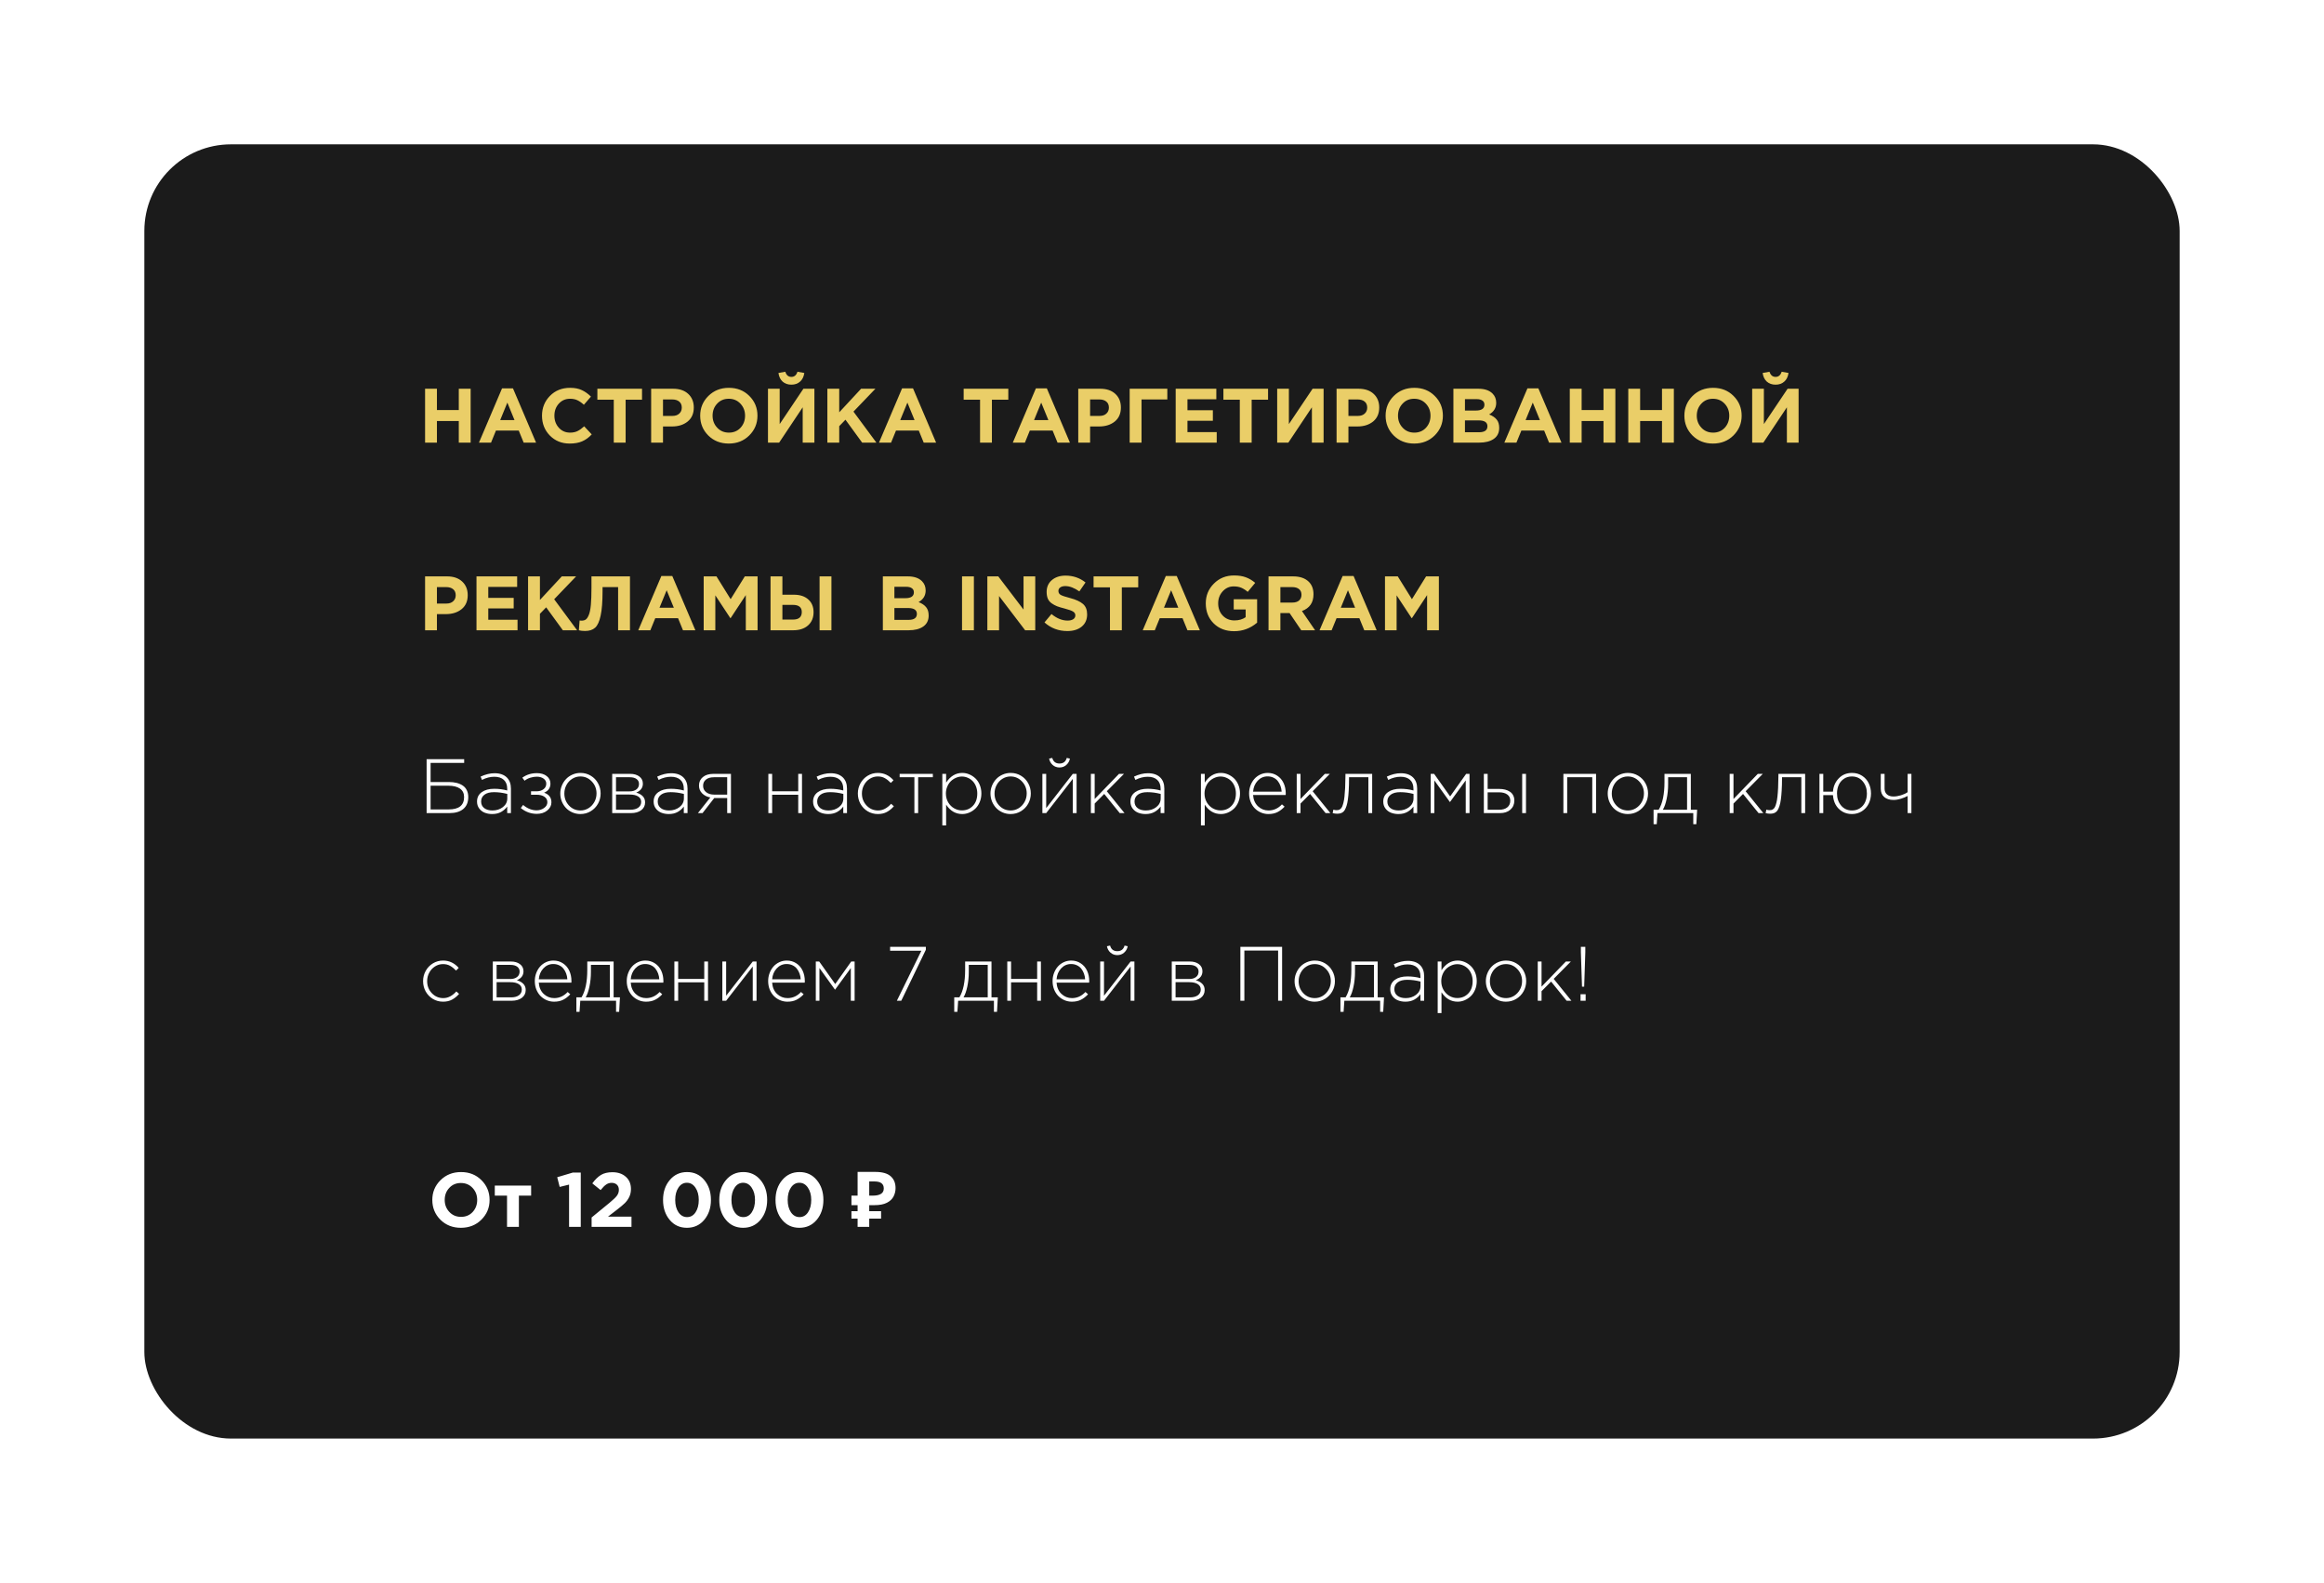 <?xml version="1.0" encoding="UTF-8"?> <svg xmlns="http://www.w3.org/2000/svg" width="483" height="329" viewBox="0 0 483 329" fill="none"> <g filter="url(#filter0_d)"> <rect x="30" y="26" width="423" height="269" rx="18" fill="#1B1B1B"></rect> </g> <path d="M88.344 92V80.8H90.808V85.232H95.352V80.8H97.816V92H95.352V87.504H90.808V92H88.344ZM99.54 92L104.34 80.72H106.612L111.412 92H108.836L107.812 89.488H103.076L102.052 92H99.54ZM103.956 87.312H106.932L105.444 83.68L103.956 87.312ZM118.389 92.192C116.746 92.192 115.376 91.637 114.277 90.528C113.189 89.408 112.645 88.032 112.645 86.4C112.645 84.779 113.194 83.408 114.293 82.288C115.392 81.168 116.789 80.608 118.485 80.608C119.456 80.608 120.272 80.768 120.933 81.088C121.594 81.397 122.224 81.845 122.821 82.432L121.349 84.128C120.869 83.691 120.416 83.376 119.989 83.184C119.573 82.981 119.066 82.88 118.469 82.88C117.53 82.88 116.752 83.221 116.133 83.904C115.525 84.576 115.221 85.408 115.221 86.4C115.221 87.381 115.525 88.213 116.133 88.896C116.752 89.579 117.53 89.92 118.469 89.92C119.066 89.92 119.584 89.813 120.021 89.6C120.458 89.387 120.922 89.056 121.413 88.608L122.981 90.288C122.373 90.939 121.712 91.419 120.997 91.728C120.293 92.037 119.424 92.192 118.389 92.192ZM127.561 92V83.072H124.153V80.8H133.433V83.072H130.025V92H127.561ZM135.328 92V80.8H139.904C141.227 80.8 142.272 81.157 143.04 81.872C143.808 82.587 144.192 83.531 144.192 84.704C144.192 85.952 143.766 86.923 142.912 87.616C142.059 88.299 140.976 88.64 139.664 88.64H137.792V92H135.328ZM137.792 86.448H139.744C140.352 86.448 140.827 86.288 141.168 85.968C141.52 85.648 141.696 85.232 141.696 84.72C141.696 84.176 141.52 83.76 141.168 83.472C140.816 83.173 140.326 83.024 139.696 83.024H137.792V86.448ZM155.712 90.512C154.581 91.632 153.163 92.192 151.456 92.192C149.749 92.192 148.331 91.632 147.2 90.512C146.08 89.392 145.52 88.021 145.52 86.4C145.52 84.789 146.085 83.424 147.216 82.304C148.357 81.173 149.781 80.608 151.488 80.608C153.195 80.608 154.608 81.168 155.728 82.288C156.859 83.408 157.424 84.779 157.424 86.4C157.424 88.011 156.853 89.381 155.712 90.512ZM149.056 88.896C149.696 89.579 150.507 89.92 151.488 89.92C152.469 89.92 153.275 89.584 153.904 88.912C154.533 88.229 154.848 87.392 154.848 86.4C154.848 85.419 154.528 84.587 153.888 83.904C153.248 83.221 152.437 82.88 151.456 82.88C150.475 82.88 149.669 83.221 149.04 83.904C148.411 84.576 148.096 85.408 148.096 86.4C148.096 87.381 148.416 88.213 149.056 88.896ZM169.258 80.8V92H166.826V84.656L161.93 92H159.61V80.8H162.042V88.144L166.97 80.8H169.258ZM166.282 79.312C165.812 79.739 165.21 79.952 164.474 79.952C163.738 79.952 163.13 79.739 162.65 79.312C162.18 78.885 161.892 78.288 161.786 77.52L163.21 77.264C163.434 77.979 163.855 78.336 164.474 78.336C165.092 78.336 165.514 77.979 165.738 77.264L167.162 77.52C167.055 78.288 166.762 78.885 166.282 79.312ZM171.953 92V80.8H174.417V85.696L178.961 80.8H181.937L177.377 85.552L182.145 92H179.185L175.713 87.232L174.417 88.576V92H171.953ZM182.681 92L187.481 80.72H189.753L194.553 92H191.977L190.953 89.488H186.217L185.193 92H182.681ZM187.097 87.312H190.073L188.585 83.68L187.097 87.312ZM203.686 92V83.072H200.278V80.8H209.558V83.072H206.15V92H203.686ZM210.493 92L215.293 80.72H217.565L222.365 92H219.789L218.765 89.488H214.029L213.005 92H210.493ZM214.909 87.312H217.885L216.397 83.68L214.909 87.312ZM224.094 92V80.8H228.67C229.993 80.8 231.038 81.157 231.806 81.872C232.574 82.587 232.958 83.531 232.958 84.704C232.958 85.952 232.531 86.923 231.678 87.616C230.825 88.299 229.742 88.64 228.43 88.64H226.558V92H224.094ZM226.558 86.448H228.51C229.118 86.448 229.593 86.288 229.934 85.968C230.286 85.648 230.462 85.232 230.462 84.72C230.462 84.176 230.286 83.76 229.934 83.472C229.582 83.173 229.091 83.024 228.462 83.024H226.558V86.448ZM237.246 83.024V92H234.782V80.8H242.606V83.024H237.246ZM244.344 92V80.8H252.792V82.992H246.792V85.264H252.072V87.456H246.792V89.808H252.872V92H244.344ZM257.671 92V83.072H254.263V80.8H263.543V83.072H260.135V92H257.671ZM275.086 80.8V92H272.654V84.656L267.758 92H265.438V80.8H267.87V88.144L272.798 80.8H275.086ZM277.782 92V80.8H282.358C283.68 80.8 284.726 81.157 285.494 81.872C286.262 82.587 286.646 83.531 286.646 84.704C286.646 85.952 286.219 86.923 285.366 87.616C284.512 88.299 283.43 88.64 282.118 88.64H280.246V92H277.782ZM280.246 86.448H282.198C282.806 86.448 283.28 86.288 283.622 85.968C283.974 85.648 284.15 85.232 284.15 84.72C284.15 84.176 283.974 83.76 283.622 83.472C283.27 83.173 282.779 83.024 282.15 83.024H280.246V86.448ZM298.165 90.512C297.034 91.632 295.616 92.192 293.909 92.192C292.202 92.192 290.784 91.632 289.653 90.512C288.533 89.392 287.973 88.021 287.973 86.4C287.973 84.789 288.538 83.424 289.669 82.304C290.81 81.173 292.234 80.608 293.941 80.608C295.648 80.608 297.061 81.168 298.181 82.288C299.312 83.408 299.877 84.779 299.877 86.4C299.877 88.011 299.306 89.381 298.165 90.512ZM291.509 88.896C292.149 89.579 292.96 89.92 293.941 89.92C294.922 89.92 295.728 89.584 296.357 88.912C296.986 88.229 297.301 87.392 297.301 86.4C297.301 85.419 296.981 84.587 296.341 83.904C295.701 83.221 294.89 82.88 293.909 82.88C292.928 82.88 292.122 83.221 291.493 83.904C290.864 84.576 290.549 85.408 290.549 86.4C290.549 87.381 290.869 88.213 291.509 88.896ZM302.063 92V80.8H307.263C308.553 80.8 309.529 81.131 310.191 81.792C310.703 82.304 310.959 82.949 310.959 83.728C310.959 84.784 310.468 85.589 309.487 86.144C310.18 86.411 310.703 86.763 311.055 87.2C311.407 87.627 311.583 88.203 311.583 88.928C311.583 89.931 311.209 90.693 310.463 91.216C309.716 91.739 308.692 92 307.391 92H302.063ZM304.463 85.328H306.735C307.919 85.328 308.511 84.923 308.511 84.112C308.511 83.739 308.372 83.456 308.095 83.264C307.817 83.061 307.417 82.96 306.895 82.96H304.463V85.328ZM304.463 89.84H307.391C308.553 89.84 309.135 89.424 309.135 88.592C309.135 87.781 308.527 87.376 307.311 87.376H304.463V89.84ZM312.65 92L317.45 80.72H319.722L324.522 92H321.946L320.922 89.488H316.186L315.162 92H312.65ZM317.066 87.312H320.042L318.554 83.68L317.066 87.312ZM326.25 92V80.8H328.714V85.232H333.258V80.8H335.722V92H333.258V87.504H328.714V92H326.25ZM338.407 92V80.8H340.871V85.232H345.415V80.8H347.879V92H345.415V87.504H340.871V92H338.407ZM360.259 90.512C359.128 91.632 357.709 92.192 356.003 92.192C354.296 92.192 352.877 91.632 351.747 90.512C350.627 89.392 350.067 88.021 350.067 86.4C350.067 84.789 350.632 83.424 351.763 82.304C352.904 81.173 354.328 80.608 356.035 80.608C357.741 80.608 359.155 81.168 360.275 82.288C361.405 83.408 361.971 84.779 361.971 86.4C361.971 88.011 361.4 89.381 360.259 90.512ZM353.603 88.896C354.243 89.579 355.053 89.92 356.035 89.92C357.016 89.92 357.821 89.584 358.451 88.912C359.08 88.229 359.395 87.392 359.395 86.4C359.395 85.419 359.075 84.587 358.435 83.904C357.795 83.221 356.984 82.88 356.003 82.88C355.021 82.88 354.216 83.221 353.587 83.904C352.957 84.576 352.643 85.408 352.643 86.4C352.643 87.381 352.963 88.213 353.603 88.896ZM373.805 80.8V92H371.373V84.656L366.477 92H364.157V80.8H366.589V88.144L371.517 80.8H373.805ZM370.829 79.312C370.359 79.739 369.757 79.952 369.021 79.952C368.285 79.952 367.677 79.739 367.197 79.312C366.727 78.885 366.439 78.288 366.333 77.52L367.757 77.264C367.981 77.979 368.402 78.336 369.021 78.336C369.639 78.336 370.061 77.979 370.285 77.264L371.709 77.52C371.602 78.288 371.309 78.885 370.829 79.312ZM88.344 131V119.8H92.92C94.243 119.8 95.288 120.157 96.056 120.872C96.824 121.587 97.208 122.531 97.208 123.704C97.208 124.952 96.781 125.923 95.928 126.616C95.075 127.299 93.992 127.64 92.68 127.64H90.808V131H88.344ZM90.808 125.448H92.76C93.368 125.448 93.843 125.288 94.184 124.968C94.536 124.648 94.712 124.232 94.712 123.72C94.712 123.176 94.536 122.76 94.184 122.472C93.832 122.173 93.341 122.024 92.712 122.024H90.808V125.448ZM99.031 131V119.8H107.48V121.992H101.48V124.264H106.76V126.456H101.48V128.808H107.56V131H99.031ZM109.75 131V119.8H112.214V124.696L116.758 119.8H119.734L115.174 124.552L119.942 131H116.982L113.51 126.232L112.214 127.576V131H109.75ZM122.926 119.8H130.926V131H128.462V122.024H125.23V122.872C125.23 125.059 125.096 126.755 124.83 127.96C124.574 129.165 124.195 129.997 123.694 130.456C123.192 130.915 122.494 131.144 121.598 131.144C121.096 131.144 120.664 131.096 120.302 131L120.462 128.968C120.611 128.989 120.739 129 120.846 129C121.208 129 121.502 128.925 121.726 128.776C121.96 128.616 122.174 128.301 122.366 127.832C122.568 127.363 122.712 126.664 122.798 125.736C122.883 124.797 122.926 123.592 122.926 122.12V119.8ZM132.65 131L137.45 119.72H139.722L144.522 131H141.946L140.922 128.488H136.186L135.162 131H132.65ZM137.066 126.312H140.042L138.554 122.68L137.066 126.312ZM146.25 131V119.8H148.906L151.85 124.536L154.794 119.8H157.45V131H155.002V123.688L151.85 128.472H151.786L148.666 123.736V131H146.25ZM160.141 131V119.8H162.605V123.608H164.989C166.269 123.608 167.272 123.939 167.997 124.6C168.722 125.251 169.085 126.131 169.085 127.24C169.085 128.392 168.701 129.309 167.933 129.992C167.176 130.664 166.141 131 164.829 131H160.141ZM164.781 125.72H162.605V128.776H164.797C166.024 128.776 166.637 128.253 166.637 127.208C166.637 126.216 166.018 125.72 164.781 125.72ZM170.333 131V119.8H172.797V131H170.333ZM183.485 131V119.8H188.685C189.975 119.8 190.951 120.131 191.613 120.792C192.125 121.304 192.381 121.949 192.381 122.728C192.381 123.784 191.89 124.589 190.909 125.144C191.602 125.411 192.125 125.763 192.477 126.2C192.829 126.627 193.005 127.203 193.005 127.928C193.005 128.931 192.631 129.693 191.885 130.216C191.138 130.739 190.114 131 188.813 131H183.485ZM185.885 124.328H188.157C189.341 124.328 189.933 123.923 189.933 123.112C189.933 122.739 189.794 122.456 189.517 122.264C189.239 122.061 188.839 121.96 188.317 121.96H185.885V124.328ZM185.885 128.84H188.813C189.975 128.84 190.557 128.424 190.557 127.592C190.557 126.781 189.949 126.376 188.733 126.376H185.885V128.84ZM199.94 131V119.8H202.404V131H199.94ZM205.203 131V119.8H207.475L212.723 126.696V119.8H215.155V131H213.059L207.635 123.88V131H205.203ZM221.828 131.16C219.993 131.16 218.409 130.563 217.076 129.368L218.532 127.624C219.631 128.531 220.745 128.984 221.876 128.984C222.377 128.984 222.772 128.888 223.06 128.696C223.348 128.504 223.492 128.237 223.492 127.896C223.492 127.576 223.343 127.32 223.044 127.128C222.745 126.925 222.143 126.707 221.236 126.472C220.596 126.312 220.079 126.157 219.684 126.008C219.289 125.848 218.911 125.64 218.548 125.384C218.196 125.128 217.935 124.808 217.764 124.424C217.604 124.029 217.524 123.56 217.524 123.016C217.524 122.003 217.887 121.187 218.612 120.568C219.348 119.949 220.292 119.64 221.444 119.64C223.033 119.64 224.42 120.115 225.604 121.064L224.324 122.92C223.268 122.184 222.297 121.816 221.412 121.816C220.953 121.816 220.596 121.912 220.34 122.104C220.095 122.285 219.972 122.525 219.972 122.824C219.972 123.187 220.127 123.459 220.436 123.64C220.745 123.821 221.396 124.04 222.388 124.296C223.604 124.616 224.5 125.027 225.076 125.528C225.652 126.029 225.94 126.749 225.94 127.688C225.94 128.776 225.561 129.629 224.804 130.248C224.057 130.856 223.065 131.16 221.828 131.16ZM230.686 131V122.072H227.278V119.8H236.558V122.072H233.15V131H230.686ZM237.493 131L242.293 119.72H244.565L249.365 131H246.789L245.765 128.488H241.029L240.005 131H237.493ZM241.909 126.312H244.885L243.397 122.68L241.909 126.312ZM256.486 131.192C254.747 131.192 253.329 130.648 252.23 129.56C251.142 128.472 250.598 127.085 250.598 125.4C250.598 123.789 251.158 122.424 252.278 121.304C253.398 120.173 254.795 119.608 256.47 119.608C257.441 119.608 258.262 119.736 258.934 119.992C259.606 120.237 260.251 120.621 260.87 121.144L259.318 123.016C258.849 122.621 258.395 122.333 257.958 122.152C257.521 121.971 256.998 121.88 256.39 121.88C255.494 121.88 254.731 122.227 254.102 122.92C253.483 123.603 253.174 124.429 253.174 125.4C253.174 126.424 253.489 127.272 254.118 127.944C254.758 128.616 255.574 128.952 256.566 128.952C257.483 128.952 258.257 128.728 258.886 128.28V126.68H256.406V124.552H261.27V129.416C259.873 130.6 258.278 131.192 256.486 131.192ZM263.641 131V119.8H268.761C270.18 119.8 271.268 120.179 272.025 120.936C272.665 121.576 272.985 122.44 272.985 123.528C272.985 125.245 272.185 126.403 270.585 127L273.321 131H270.441L268.009 127.416H266.105V131H263.641ZM266.105 125.24H268.601C269.198 125.24 269.662 125.096 269.993 124.808C270.324 124.509 270.489 124.115 270.489 123.624C270.489 123.101 270.318 122.707 269.977 122.44C269.636 122.163 269.161 122.024 268.553 122.024H266.105V125.24ZM274.243 131L279.043 119.72H281.315L286.115 131H283.539L282.515 128.488H277.779L276.755 131H274.243ZM278.659 126.312H281.635L280.147 122.68L278.659 126.312ZM287.844 131V119.8H290.5L293.444 124.536L296.388 119.8H299.044V131H296.596V123.688L293.444 128.472H293.38L290.26 123.736V131H287.844Z" fill="#EACE68"></path> <path d="M88.664 169V157.797H96.469V158.57H89.492V162.539H93.273C93.872 162.539 94.412 162.599 94.891 162.719C95.375 162.839 95.799 163.021 96.164 163.266C96.534 163.51 96.818 163.839 97.016 164.25C97.219 164.656 97.32 165.13 97.32 165.672C97.32 166.74 96.977 167.562 96.289 168.141C95.602 168.714 94.638 169 93.398 169H88.664ZM89.492 168.234H93.242C95.383 168.234 96.453 167.38 96.453 165.672C96.453 164.891 96.167 164.302 95.594 163.906C95.026 163.505 94.213 163.305 93.156 163.305H89.492V168.234ZM99.141 166.602C99.141 165.768 99.466 165.117 100.117 164.648C100.773 164.18 101.638 163.945 102.711 163.945C103.643 163.945 104.544 164.062 105.414 164.297V163.945C105.414 163.133 105.177 162.513 104.703 162.086C104.234 161.659 103.576 161.445 102.727 161.445C101.883 161.445 101.031 161.664 100.172 162.102L99.883 161.414C100.898 160.945 101.862 160.711 102.773 160.711C103.893 160.711 104.753 161.01 105.352 161.609C105.909 162.167 106.188 162.935 106.188 163.914V169H105.414V167.641C105.091 168.089 104.669 168.461 104.148 168.758C103.628 169.049 103.01 169.195 102.297 169.195C101.724 169.195 101.203 169.102 100.734 168.914C100.266 168.727 99.883 168.432 99.586 168.031C99.289 167.63 99.141 167.154 99.141 166.602ZM99.992 166.586C99.992 167.169 100.206 167.628 100.633 167.961C101.06 168.289 101.63 168.453 102.344 168.453C103.193 168.453 103.919 168.219 104.523 167.75C105.128 167.276 105.43 166.674 105.43 165.945V165.016C104.492 164.771 103.57 164.648 102.664 164.648C101.815 164.648 101.156 164.823 100.688 165.172C100.224 165.521 99.992 165.992 99.992 166.586ZM108.234 167.945L108.719 167.305C109.599 168.049 110.536 168.422 111.531 168.422C112.109 168.422 112.625 168.26 113.078 167.938C113.531 167.615 113.758 167.216 113.758 166.742C113.758 166.258 113.555 165.878 113.148 165.602C112.747 165.32 112.193 165.18 111.484 165.18H110.367V164.469H111.5C112.089 164.469 112.573 164.326 112.953 164.039C113.339 163.753 113.531 163.365 113.531 162.875C113.531 162.443 113.344 162.094 112.969 161.828C112.594 161.562 112.125 161.43 111.562 161.43C111.125 161.43 110.68 161.5 110.227 161.641C109.779 161.776 109.378 161.984 109.023 162.266L108.555 161.641C109.414 161.01 110.422 160.695 111.578 160.695C112.427 160.695 113.109 160.898 113.625 161.305C114.141 161.706 114.398 162.229 114.398 162.875C114.398 163.76 113.961 164.388 113.086 164.758C114.096 165.112 114.602 165.779 114.602 166.758C114.602 167.419 114.315 167.984 113.742 168.453C113.174 168.922 112.448 169.156 111.562 169.156C110.333 169.156 109.224 168.753 108.234 167.945ZM116.445 164.922C116.445 164.354 116.552 163.81 116.766 163.289C116.979 162.768 117.268 162.315 117.633 161.93C117.997 161.539 118.443 161.229 118.969 161C119.495 160.766 120.055 160.648 120.648 160.648C121.435 160.648 122.148 160.844 122.789 161.234C123.435 161.62 123.935 162.141 124.289 162.797C124.648 163.448 124.828 164.156 124.828 164.922C124.828 165.682 124.648 166.388 124.289 167.039C123.93 167.69 123.424 168.214 122.773 168.609C122.128 169 121.409 169.195 120.617 169.195C120.029 169.195 119.474 169.081 118.953 168.852C118.432 168.622 117.99 168.315 117.625 167.93C117.26 167.544 116.971 167.091 116.758 166.57C116.549 166.044 116.445 165.495 116.445 164.922ZM117.289 164.922C117.289 165.906 117.612 166.742 118.258 167.43C118.909 168.112 119.706 168.453 120.648 168.453C121.242 168.453 121.794 168.297 122.305 167.984C122.815 167.667 123.221 167.237 123.523 166.695C123.826 166.154 123.977 165.562 123.977 164.922C123.977 163.943 123.648 163.109 122.992 162.422C122.336 161.729 121.544 161.383 120.617 161.383C120.013 161.383 119.456 161.542 118.945 161.859C118.435 162.172 118.031 162.602 117.734 163.148C117.438 163.69 117.289 164.281 117.289 164.922ZM127.234 169V160.844H130.969C131.766 160.844 132.404 161.029 132.883 161.398C133.367 161.763 133.609 162.255 133.609 162.875C133.609 163.734 133.148 164.357 132.227 164.742C132.768 164.883 133.211 165.122 133.555 165.461C133.898 165.799 134.07 166.237 134.07 166.773C134.07 167.451 133.802 167.992 133.266 168.398C132.729 168.799 132.021 169 131.141 169H127.234ZM128.023 168.297H131.047C131.729 168.297 132.268 168.151 132.664 167.859C133.06 167.568 133.258 167.169 133.258 166.664C133.258 166.185 133.049 165.812 132.633 165.547C132.221 165.276 131.628 165.141 130.852 165.141H128.023V168.297ZM128.023 164.484H130.852C131.435 164.484 131.906 164.349 132.266 164.078C132.625 163.807 132.805 163.422 132.805 162.922C132.805 162.505 132.638 162.172 132.305 161.922C131.971 161.672 131.503 161.547 130.898 161.547H128.023V164.484ZM135.844 166.602C135.844 165.768 136.169 165.117 136.82 164.648C137.477 164.18 138.341 163.945 139.414 163.945C140.346 163.945 141.247 164.062 142.117 164.297V163.945C142.117 163.133 141.88 162.513 141.406 162.086C140.938 161.659 140.279 161.445 139.43 161.445C138.586 161.445 137.734 161.664 136.875 162.102L136.586 161.414C137.602 160.945 138.565 160.711 139.477 160.711C140.596 160.711 141.456 161.01 142.055 161.609C142.612 162.167 142.891 162.935 142.891 163.914V169H142.117V167.641C141.794 168.089 141.372 168.461 140.852 168.758C140.331 169.049 139.714 169.195 139 169.195C138.427 169.195 137.906 169.102 137.438 168.914C136.969 168.727 136.586 168.432 136.289 168.031C135.992 167.63 135.844 167.154 135.844 166.602ZM136.695 166.586C136.695 167.169 136.909 167.628 137.336 167.961C137.763 168.289 138.333 168.453 139.047 168.453C139.896 168.453 140.622 168.219 141.227 167.75C141.831 167.276 142.133 166.674 142.133 165.945V165.016C141.195 164.771 140.273 164.648 139.367 164.648C138.518 164.648 137.859 164.823 137.391 165.172C136.927 165.521 136.695 165.992 136.695 166.586ZM145.047 169L147.625 165.75C146.943 165.625 146.38 165.344 145.938 164.906C145.495 164.469 145.273 163.924 145.273 163.273C145.273 162.544 145.539 161.958 146.07 161.516C146.607 161.068 147.339 160.844 148.266 160.844H151.914V169H151.133V165.867H148.445L146.008 169H145.047ZM146.125 163.32C146.125 163.878 146.339 164.323 146.766 164.656C147.198 164.99 147.747 165.156 148.414 165.156H151.133V161.547H148.375C147.672 161.547 147.12 161.708 146.719 162.031C146.323 162.349 146.125 162.779 146.125 163.32ZM159.688 169V160.844H160.477V164.469H165.898V160.844H166.68V169H165.898V165.18H160.477V169H159.688ZM168.984 166.602C168.984 165.768 169.31 165.117 169.961 164.648C170.617 164.18 171.482 163.945 172.555 163.945C173.487 163.945 174.388 164.062 175.258 164.297V163.945C175.258 163.133 175.021 162.513 174.547 162.086C174.078 161.659 173.419 161.445 172.57 161.445C171.727 161.445 170.875 161.664 170.016 162.102L169.727 161.414C170.742 160.945 171.706 160.711 172.617 160.711C173.737 160.711 174.596 161.01 175.195 161.609C175.753 162.167 176.031 162.935 176.031 163.914V169H175.258V167.641C174.935 168.089 174.513 168.461 173.992 168.758C173.471 169.049 172.854 169.195 172.141 169.195C171.568 169.195 171.047 169.102 170.578 168.914C170.109 168.727 169.727 168.432 169.43 168.031C169.133 167.63 168.984 167.154 168.984 166.602ZM169.836 166.586C169.836 167.169 170.049 167.628 170.477 167.961C170.904 168.289 171.474 168.453 172.188 168.453C173.036 168.453 173.763 168.219 174.367 167.75C174.971 167.276 175.273 166.674 175.273 165.945V165.016C174.336 164.771 173.414 164.648 172.508 164.648C171.659 164.648 171 164.823 170.531 165.172C170.068 165.521 169.836 165.992 169.836 166.586ZM178.289 164.922C178.289 164.151 178.471 163.44 178.836 162.789C179.201 162.133 179.701 161.612 180.336 161.227C180.977 160.841 181.68 160.648 182.445 160.648C183.716 160.648 184.799 161.156 185.695 162.172L185.148 162.727C184.732 162.299 184.312 161.969 183.891 161.734C183.474 161.5 182.987 161.383 182.43 161.383C181.836 161.383 181.286 161.542 180.781 161.859C180.276 162.172 179.875 162.602 179.578 163.148C179.281 163.69 179.133 164.281 179.133 164.922C179.133 165.906 179.458 166.742 180.109 167.43C180.76 168.112 181.555 168.453 182.492 168.453C183.466 168.453 184.37 167.99 185.203 167.062L185.773 167.578C185.32 168.094 184.828 168.492 184.297 168.773C183.771 169.055 183.154 169.195 182.445 169.195C181.674 169.195 180.969 169.005 180.328 168.625C179.693 168.24 179.193 167.721 178.828 167.07C178.469 166.414 178.289 165.698 178.289 164.922ZM186.977 161.547V160.844H193.875V161.547H190.82V169H190.039V161.547H186.977ZM195.844 171.562V160.844H196.633V162.664C197.513 161.32 198.633 160.648 199.992 160.648C200.487 160.648 200.969 160.747 201.438 160.945C201.911 161.143 202.336 161.419 202.711 161.773C203.086 162.128 203.388 162.578 203.617 163.125C203.846 163.672 203.961 164.271 203.961 164.922C203.961 165.562 203.846 166.156 203.617 166.703C203.388 167.25 203.086 167.703 202.711 168.062C202.336 168.417 201.911 168.695 201.438 168.898C200.969 169.096 200.487 169.195 199.992 169.195C198.607 169.195 197.487 168.544 196.633 167.242V171.562H195.844ZM196.586 164.938C196.586 165.609 196.745 166.219 197.062 166.766C197.385 167.307 197.799 167.721 198.305 168.008C198.81 168.294 199.346 168.438 199.914 168.438C200.831 168.438 201.591 168.122 202.195 167.492C202.805 166.862 203.109 166.005 203.109 164.922C203.109 164.401 203.023 163.919 202.852 163.477C202.68 163.029 202.448 162.656 202.156 162.359C201.865 162.057 201.523 161.823 201.133 161.656C200.747 161.484 200.341 161.398 199.914 161.398C199.492 161.398 199.081 161.487 198.68 161.664C198.279 161.836 197.922 162.073 197.609 162.375C197.302 162.677 197.055 163.052 196.867 163.5C196.68 163.948 196.586 164.427 196.586 164.938ZM205.852 164.922C205.852 164.354 205.958 163.81 206.172 163.289C206.385 162.768 206.674 162.315 207.039 161.93C207.404 161.539 207.849 161.229 208.375 161C208.901 160.766 209.461 160.648 210.055 160.648C210.841 160.648 211.555 160.844 212.195 161.234C212.841 161.62 213.341 162.141 213.695 162.797C214.055 163.448 214.234 164.156 214.234 164.922C214.234 165.682 214.055 166.388 213.695 167.039C213.336 167.69 212.831 168.214 212.18 168.609C211.534 169 210.815 169.195 210.023 169.195C209.435 169.195 208.88 169.081 208.359 168.852C207.839 168.622 207.396 168.315 207.031 167.93C206.667 167.544 206.378 167.091 206.164 166.57C205.956 166.044 205.852 165.495 205.852 164.922ZM206.695 164.922C206.695 165.906 207.018 166.742 207.664 167.43C208.315 168.112 209.112 168.453 210.055 168.453C210.648 168.453 211.201 168.297 211.711 167.984C212.221 167.667 212.628 167.237 212.93 166.695C213.232 166.154 213.383 165.562 213.383 164.922C213.383 163.943 213.055 163.109 212.398 162.422C211.742 161.729 210.951 161.383 210.023 161.383C209.419 161.383 208.862 161.542 208.352 161.859C207.841 162.172 207.438 162.602 207.141 163.148C206.844 163.69 206.695 164.281 206.695 164.922ZM216.641 169V160.844H217.43V167.961L222.961 160.844H223.75V169H222.961V161.883L217.43 169H216.641ZM218.039 157.672L218.695 157.531C218.904 158.307 219.404 158.695 220.195 158.695C220.992 158.695 221.495 158.307 221.703 157.531L222.359 157.672C222.26 158.203 222.013 158.643 221.617 158.992C221.221 159.341 220.747 159.516 220.195 159.516C219.643 159.516 219.169 159.341 218.773 158.992C218.383 158.643 218.138 158.203 218.039 157.672ZM226.719 169V160.844H227.508V166.07L232.562 160.844H233.602L230.031 164.453L233.711 169H232.719L229.492 165.016L227.508 167.016V169H226.719ZM234.938 166.602C234.938 165.768 235.263 165.117 235.914 164.648C236.57 164.18 237.435 163.945 238.508 163.945C239.44 163.945 240.341 164.062 241.211 164.297V163.945C241.211 163.133 240.974 162.513 240.5 162.086C240.031 161.659 239.372 161.445 238.523 161.445C237.68 161.445 236.828 161.664 235.969 162.102L235.68 161.414C236.695 160.945 237.659 160.711 238.57 160.711C239.69 160.711 240.549 161.01 241.148 161.609C241.706 162.167 241.984 162.935 241.984 163.914V169H241.211V167.641C240.888 168.089 240.466 168.461 239.945 168.758C239.424 169.049 238.807 169.195 238.094 169.195C237.521 169.195 237 169.102 236.531 168.914C236.062 168.727 235.68 168.432 235.383 168.031C235.086 167.63 234.938 167.154 234.938 166.602ZM235.789 166.586C235.789 167.169 236.003 167.628 236.43 167.961C236.857 168.289 237.427 168.453 238.141 168.453C238.99 168.453 239.716 168.219 240.32 167.75C240.924 167.276 241.227 166.674 241.227 165.945V165.016C240.289 164.771 239.367 164.648 238.461 164.648C237.612 164.648 236.953 164.823 236.484 165.172C236.021 165.521 235.789 165.992 235.789 166.586ZM249.594 171.562V160.844H250.383V162.664C251.263 161.32 252.383 160.648 253.742 160.648C254.237 160.648 254.719 160.747 255.188 160.945C255.661 161.143 256.086 161.419 256.461 161.773C256.836 162.128 257.138 162.578 257.367 163.125C257.596 163.672 257.711 164.271 257.711 164.922C257.711 165.562 257.596 166.156 257.367 166.703C257.138 167.25 256.836 167.703 256.461 168.062C256.086 168.417 255.661 168.695 255.188 168.898C254.719 169.096 254.237 169.195 253.742 169.195C252.357 169.195 251.237 168.544 250.383 167.242V171.562H249.594ZM250.336 164.938C250.336 165.609 250.495 166.219 250.812 166.766C251.135 167.307 251.549 167.721 252.055 168.008C252.56 168.294 253.096 168.438 253.664 168.438C254.581 168.438 255.341 168.122 255.945 167.492C256.555 166.862 256.859 166.005 256.859 164.922C256.859 164.401 256.773 163.919 256.602 163.477C256.43 163.029 256.198 162.656 255.906 162.359C255.615 162.057 255.273 161.823 254.883 161.656C254.497 161.484 254.091 161.398 253.664 161.398C253.242 161.398 252.831 161.487 252.43 161.664C252.029 161.836 251.672 162.073 251.359 162.375C251.052 162.677 250.805 163.052 250.617 163.5C250.43 163.948 250.336 164.427 250.336 164.938ZM259.602 164.906C259.602 164.323 259.701 163.771 259.898 163.25C260.096 162.724 260.365 162.271 260.703 161.891C261.042 161.51 261.451 161.208 261.93 160.984C262.414 160.76 262.927 160.648 263.469 160.648C264.214 160.648 264.872 160.839 265.445 161.219C266.023 161.594 266.464 162.104 266.766 162.75C267.068 163.396 267.219 164.12 267.219 164.922C267.219 165.052 267.214 165.159 267.203 165.242H260.43C260.497 166.221 260.839 167.003 261.453 167.586C262.073 168.164 262.799 168.453 263.633 168.453C264.706 168.453 265.638 168.029 266.43 167.18L266.977 167.656C266.518 168.151 266.023 168.531 265.492 168.797C264.966 169.062 264.336 169.195 263.602 169.195C263.07 169.195 262.56 169.091 262.07 168.883C261.586 168.674 261.161 168.388 260.797 168.023C260.432 167.654 260.141 167.201 259.922 166.664C259.708 166.122 259.602 165.536 259.602 164.906ZM260.43 164.539H266.367C266.341 164.117 266.26 163.721 266.125 163.352C265.99 162.977 265.805 162.641 265.57 162.344C265.336 162.042 265.034 161.805 264.664 161.633C264.299 161.456 263.891 161.367 263.438 161.367C262.635 161.367 261.951 161.669 261.383 162.273C260.82 162.878 260.503 163.633 260.43 164.539ZM269.5 169V160.844H270.289V166.07L275.344 160.844H276.383L272.812 164.453L276.492 169H275.5L272.273 165.016L270.289 167.016V169H269.5ZM276.969 169L277.117 168.281C277.372 168.354 277.578 168.391 277.734 168.391C277.911 168.391 278.06 168.378 278.18 168.352C278.305 168.32 278.438 168.25 278.578 168.141C278.719 168.031 278.836 167.878 278.93 167.68C279.023 167.482 279.115 167.208 279.203 166.859C279.297 166.51 279.37 166.089 279.422 165.594C279.479 165.094 279.526 164.482 279.562 163.758C279.599 163.034 279.62 162.206 279.625 161.273V160.844H285.18V169H284.391V161.547H280.375V161.766C280.375 162.719 280.352 163.565 280.305 164.305C280.263 165.039 280.206 165.664 280.133 166.18C280.065 166.695 279.971 167.135 279.852 167.5C279.732 167.859 279.609 168.146 279.484 168.359C279.359 168.568 279.203 168.732 279.016 168.852C278.828 168.966 278.648 169.039 278.477 169.07C278.31 169.107 278.107 169.125 277.867 169.125C277.57 169.125 277.271 169.083 276.969 169ZM287.484 166.602C287.484 165.768 287.81 165.117 288.461 164.648C289.117 164.18 289.982 163.945 291.055 163.945C291.987 163.945 292.888 164.062 293.758 164.297V163.945C293.758 163.133 293.521 162.513 293.047 162.086C292.578 161.659 291.919 161.445 291.07 161.445C290.227 161.445 289.375 161.664 288.516 162.102L288.227 161.414C289.242 160.945 290.206 160.711 291.117 160.711C292.237 160.711 293.096 161.01 293.695 161.609C294.253 162.167 294.531 162.935 294.531 163.914V169H293.758V167.641C293.435 168.089 293.013 168.461 292.492 168.758C291.971 169.049 291.354 169.195 290.641 169.195C290.068 169.195 289.547 169.102 289.078 168.914C288.609 168.727 288.227 168.432 287.93 168.031C287.633 167.63 287.484 167.154 287.484 166.602ZM288.336 166.586C288.336 167.169 288.549 167.628 288.977 167.961C289.404 168.289 289.974 168.453 290.688 168.453C291.536 168.453 292.263 168.219 292.867 167.75C293.471 167.276 293.773 166.674 293.773 165.945V165.016C292.836 164.771 291.914 164.648 291.008 164.648C290.159 164.648 289.5 164.823 289.031 165.172C288.568 165.521 288.336 165.992 288.336 166.586ZM297.344 169V160.844H298.055L301.383 165.531L304.711 160.844H305.414V169H304.625V162.203L301.344 166.711L298.102 162.203V169H297.344ZM308.391 169V160.844H309.18V163.977H311.609C312.042 163.977 312.443 164.023 312.812 164.117C313.182 164.211 313.51 164.354 313.797 164.547C314.089 164.734 314.315 164.984 314.477 165.297C314.643 165.609 314.727 165.969 314.727 166.375C314.727 167.167 314.456 167.802 313.914 168.281C313.372 168.76 312.654 169 311.758 169H308.391ZM309.18 168.297H311.625C312.318 168.297 312.867 168.13 313.273 167.797C313.68 167.464 313.883 167 313.883 166.406C313.883 165.859 313.674 165.435 313.258 165.133C312.846 164.831 312.281 164.68 311.562 164.68H309.18V168.297ZM316.359 169V160.844H317.148V169H316.359ZM324.922 169V160.844H331.711V169H330.922V161.547H325.711V169H324.922ZM334.133 164.922C334.133 164.354 334.24 163.81 334.453 163.289C334.667 162.768 334.956 162.315 335.32 161.93C335.685 161.539 336.13 161.229 336.656 161C337.182 160.766 337.742 160.648 338.336 160.648C339.122 160.648 339.836 160.844 340.477 161.234C341.122 161.62 341.622 162.141 341.977 162.797C342.336 163.448 342.516 164.156 342.516 164.922C342.516 165.682 342.336 166.388 341.977 167.039C341.617 167.69 341.112 168.214 340.461 168.609C339.815 169 339.096 169.195 338.305 169.195C337.716 169.195 337.161 169.081 336.641 168.852C336.12 168.622 335.677 168.315 335.312 167.93C334.948 167.544 334.659 167.091 334.445 166.57C334.237 166.044 334.133 165.495 334.133 164.922ZM334.977 164.922C334.977 165.906 335.299 166.742 335.945 167.43C336.596 168.112 337.393 168.453 338.336 168.453C338.93 168.453 339.482 168.297 339.992 167.984C340.503 167.667 340.909 167.237 341.211 166.695C341.513 166.154 341.664 165.562 341.664 164.922C341.664 163.943 341.336 163.109 340.68 162.422C340.023 161.729 339.232 161.383 338.305 161.383C337.701 161.383 337.143 161.542 336.633 161.859C336.122 162.172 335.719 162.602 335.422 163.148C335.125 163.69 334.977 164.281 334.977 164.922ZM343.664 168.297H344.734C345.531 166.979 345.93 165.07 345.93 162.57V160.844H351.406V168.297H352.719L352.555 171.305H351.914V169H344.477L344.32 171.305H343.664V168.297ZM345.594 168.297H350.625V161.547H346.688V163.016C346.688 164.083 346.586 165.094 346.383 166.047C346.185 166.995 345.922 167.745 345.594 168.297ZM359.484 169V160.844H360.273V166.07L365.328 160.844H366.367L362.797 164.453L366.477 169H365.484L362.258 165.016L360.273 167.016V169H359.484ZM366.953 169L367.102 168.281C367.357 168.354 367.562 168.391 367.719 168.391C367.896 168.391 368.044 168.378 368.164 168.352C368.289 168.32 368.422 168.25 368.562 168.141C368.703 168.031 368.82 167.878 368.914 167.68C369.008 167.482 369.099 167.208 369.188 166.859C369.281 166.51 369.354 166.089 369.406 165.594C369.464 165.094 369.51 164.482 369.547 163.758C369.583 163.034 369.604 162.206 369.609 161.273V160.844H375.164V169H374.375V161.547H370.359V161.766C370.359 162.719 370.336 163.565 370.289 164.305C370.247 165.039 370.19 165.664 370.117 166.18C370.049 166.695 369.956 167.135 369.836 167.5C369.716 167.859 369.594 168.146 369.469 168.359C369.344 168.568 369.188 168.732 369 168.852C368.812 168.966 368.633 169.039 368.461 169.07C368.294 169.107 368.091 169.125 367.852 169.125C367.555 169.125 367.255 169.083 366.953 169ZM378.141 169V160.844H378.93V164.539H380.945C381.029 163.445 381.432 162.523 382.156 161.773C382.88 161.023 383.799 160.648 384.914 160.648C385.695 160.648 386.388 160.844 386.992 161.234C387.602 161.625 388.062 162.143 388.375 162.789C388.693 163.435 388.852 164.146 388.852 164.922C388.852 165.688 388.693 166.393 388.375 167.039C388.057 167.685 387.591 168.206 386.977 168.602C386.367 168.997 385.669 169.195 384.883 169.195C384.133 169.195 383.464 169.018 382.875 168.664C382.286 168.31 381.828 167.839 381.5 167.25C381.177 166.656 380.992 165.992 380.945 165.258H378.93V169H378.141ZM381.789 164.922C381.789 165.927 382.078 166.768 382.656 167.445C383.234 168.117 383.987 168.453 384.914 168.453C385.544 168.453 386.096 168.294 386.57 167.977C387.044 167.659 387.401 167.234 387.641 166.703C387.88 166.172 388 165.578 388 164.922C388 163.917 387.711 163.076 387.133 162.398C386.56 161.721 385.81 161.383 384.883 161.383C384.253 161.383 383.701 161.544 383.227 161.867C382.753 162.185 382.393 162.609 382.148 163.141C381.909 163.672 381.789 164.266 381.789 164.922ZM390.883 163.898V160.844H391.672V163.914C391.672 164.414 391.836 164.812 392.164 165.109C392.492 165.401 392.94 165.547 393.508 165.547C393.997 165.547 394.518 165.464 395.07 165.297C395.622 165.13 396.089 164.914 396.469 164.648V160.844H397.25V169H396.469V165.43C396.094 165.643 395.633 165.836 395.086 166.008C394.539 166.18 394.023 166.266 393.539 166.266C392.716 166.266 392.068 166.062 391.594 165.656C391.12 165.25 390.883 164.664 390.883 163.898ZM87.93 203.922C87.93 203.151 88.112 202.44 88.477 201.789C88.841 201.133 89.341 200.612 89.977 200.227C90.617 199.841 91.32 199.648 92.086 199.648C93.357 199.648 94.44 200.156 95.336 201.172L94.789 201.727C94.372 201.299 93.953 200.969 93.531 200.734C93.115 200.5 92.628 200.383 92.07 200.383C91.477 200.383 90.927 200.542 90.422 200.859C89.917 201.172 89.516 201.602 89.219 202.148C88.922 202.69 88.773 203.281 88.773 203.922C88.773 204.906 89.099 205.742 89.75 206.43C90.401 207.112 91.195 207.453 92.133 207.453C93.107 207.453 94.01 206.99 94.844 206.062L95.414 206.578C94.961 207.094 94.469 207.492 93.938 207.773C93.412 208.055 92.794 208.195 92.086 208.195C91.315 208.195 90.609 208.005 89.969 207.625C89.333 207.24 88.833 206.721 88.469 206.07C88.109 205.414 87.93 204.698 87.93 203.922ZM102.422 208V199.844H106.156C106.953 199.844 107.591 200.029 108.07 200.398C108.555 200.763 108.797 201.255 108.797 201.875C108.797 202.734 108.336 203.357 107.414 203.742C107.956 203.883 108.398 204.122 108.742 204.461C109.086 204.799 109.258 205.237 109.258 205.773C109.258 206.451 108.99 206.992 108.453 207.398C107.917 207.799 107.208 208 106.328 208H102.422ZM103.211 207.297H106.234C106.917 207.297 107.456 207.151 107.852 206.859C108.247 206.568 108.445 206.169 108.445 205.664C108.445 205.185 108.237 204.812 107.82 204.547C107.409 204.276 106.815 204.141 106.039 204.141H103.211V207.297ZM103.211 203.484H106.039C106.622 203.484 107.094 203.349 107.453 203.078C107.812 202.807 107.992 202.422 107.992 201.922C107.992 201.505 107.826 201.172 107.492 200.922C107.159 200.672 106.69 200.547 106.086 200.547H103.211V203.484ZM111.148 203.906C111.148 203.323 111.247 202.771 111.445 202.25C111.643 201.724 111.911 201.271 112.25 200.891C112.589 200.51 112.997 200.208 113.477 199.984C113.961 199.76 114.474 199.648 115.016 199.648C115.76 199.648 116.419 199.839 116.992 200.219C117.57 200.594 118.01 201.104 118.312 201.75C118.615 202.396 118.766 203.12 118.766 203.922C118.766 204.052 118.76 204.159 118.75 204.242H111.977C112.044 205.221 112.385 206.003 113 206.586C113.62 207.164 114.346 207.453 115.18 207.453C116.253 207.453 117.185 207.029 117.977 206.18L118.523 206.656C118.065 207.151 117.57 207.531 117.039 207.797C116.513 208.062 115.883 208.195 115.148 208.195C114.617 208.195 114.107 208.091 113.617 207.883C113.133 207.674 112.708 207.388 112.344 207.023C111.979 206.654 111.688 206.201 111.469 205.664C111.255 205.122 111.148 204.536 111.148 203.906ZM111.977 203.539H117.914C117.888 203.117 117.807 202.721 117.672 202.352C117.536 201.977 117.352 201.641 117.117 201.344C116.883 201.042 116.581 200.805 116.211 200.633C115.846 200.456 115.438 200.367 114.984 200.367C114.182 200.367 113.497 200.669 112.93 201.273C112.367 201.878 112.049 202.633 111.977 203.539ZM119.789 207.297H120.859C121.656 205.979 122.055 204.07 122.055 201.57V199.844H127.531V207.297H128.844L128.68 210.305H128.039V208H120.602L120.445 210.305H119.789V207.297ZM121.719 207.297H126.75V200.547H122.812V202.016C122.812 203.083 122.711 204.094 122.508 205.047C122.31 205.995 122.047 206.745 121.719 207.297ZM130.258 203.906C130.258 203.323 130.357 202.771 130.555 202.25C130.753 201.724 131.021 201.271 131.359 200.891C131.698 200.51 132.107 200.208 132.586 199.984C133.07 199.76 133.583 199.648 134.125 199.648C134.87 199.648 135.529 199.839 136.102 200.219C136.68 200.594 137.12 201.104 137.422 201.75C137.724 202.396 137.875 203.12 137.875 203.922C137.875 204.052 137.87 204.159 137.859 204.242H131.086C131.154 205.221 131.495 206.003 132.109 206.586C132.729 207.164 133.456 207.453 134.289 207.453C135.362 207.453 136.294 207.029 137.086 206.18L137.633 206.656C137.174 207.151 136.68 207.531 136.148 207.797C135.622 208.062 134.992 208.195 134.258 208.195C133.727 208.195 133.216 208.091 132.727 207.883C132.242 207.674 131.818 207.388 131.453 207.023C131.089 206.654 130.797 206.201 130.578 205.664C130.365 205.122 130.258 204.536 130.258 203.906ZM131.086 203.539H137.023C136.997 203.117 136.917 202.721 136.781 202.352C136.646 201.977 136.461 201.641 136.227 201.344C135.992 201.042 135.69 200.805 135.32 200.633C134.956 200.456 134.547 200.367 134.094 200.367C133.292 200.367 132.607 200.669 132.039 201.273C131.477 201.878 131.159 202.633 131.086 203.539ZM140.156 208V199.844H140.945V203.469H146.367V199.844H147.148V208H146.367V204.18H140.945V208H140.156ZM150.125 208V199.844H150.914V206.961L156.445 199.844H157.234V208H156.445V200.883L150.914 208H150.125ZM159.648 203.906C159.648 203.323 159.747 202.771 159.945 202.25C160.143 201.724 160.411 201.271 160.75 200.891C161.089 200.51 161.497 200.208 161.977 199.984C162.461 199.76 162.974 199.648 163.516 199.648C164.26 199.648 164.919 199.839 165.492 200.219C166.07 200.594 166.51 201.104 166.812 201.75C167.115 202.396 167.266 203.12 167.266 203.922C167.266 204.052 167.26 204.159 167.25 204.242H160.477C160.544 205.221 160.885 206.003 161.5 206.586C162.12 207.164 162.846 207.453 163.68 207.453C164.753 207.453 165.685 207.029 166.477 206.18L167.023 206.656C166.565 207.151 166.07 207.531 165.539 207.797C165.013 208.062 164.383 208.195 163.648 208.195C163.117 208.195 162.607 208.091 162.117 207.883C161.633 207.674 161.208 207.388 160.844 207.023C160.479 206.654 160.188 206.201 159.969 205.664C159.755 205.122 159.648 204.536 159.648 203.906ZM160.477 203.539H166.414C166.388 203.117 166.307 202.721 166.172 202.352C166.036 201.977 165.852 201.641 165.617 201.344C165.383 201.042 165.081 200.805 164.711 200.633C164.346 200.456 163.938 200.367 163.484 200.367C162.682 200.367 161.997 200.669 161.43 201.273C160.867 201.878 160.549 202.633 160.477 203.539ZM169.547 208V199.844H170.258L173.586 204.531L176.914 199.844H177.617V208H176.828V201.203L173.547 205.711L170.305 201.203V208H169.547ZM184.992 197.602V196.797H192.422V197.406L187.312 208H186.398L191.492 197.602H184.992ZM198.32 207.297H199.391C200.188 205.979 200.586 204.07 200.586 201.57V199.844H206.062V207.297H207.375L207.211 210.305H206.57V208H199.133L198.977 210.305H198.32V207.297ZM200.25 207.297H205.281V200.547H201.344V202.016C201.344 203.083 201.242 204.094 201.039 205.047C200.841 205.995 200.578 206.745 200.25 207.297ZM209.344 208V199.844H210.133V203.469H215.555V199.844H216.336V208H215.555V204.18H210.133V208H209.344ZM218.758 203.906C218.758 203.323 218.857 202.771 219.055 202.25C219.253 201.724 219.521 201.271 219.859 200.891C220.198 200.51 220.607 200.208 221.086 199.984C221.57 199.76 222.083 199.648 222.625 199.648C223.37 199.648 224.029 199.839 224.602 200.219C225.18 200.594 225.62 201.104 225.922 201.75C226.224 202.396 226.375 203.12 226.375 203.922C226.375 204.052 226.37 204.159 226.359 204.242H219.586C219.654 205.221 219.995 206.003 220.609 206.586C221.229 207.164 221.956 207.453 222.789 207.453C223.862 207.453 224.794 207.029 225.586 206.18L226.133 206.656C225.674 207.151 225.18 207.531 224.648 207.797C224.122 208.062 223.492 208.195 222.758 208.195C222.227 208.195 221.716 208.091 221.227 207.883C220.742 207.674 220.318 207.388 219.953 207.023C219.589 206.654 219.297 206.201 219.078 205.664C218.865 205.122 218.758 204.536 218.758 203.906ZM219.586 203.539H225.523C225.497 203.117 225.417 202.721 225.281 202.352C225.146 201.977 224.961 201.641 224.727 201.344C224.492 201.042 224.19 200.805 223.82 200.633C223.456 200.456 223.047 200.367 222.594 200.367C221.792 200.367 221.107 200.669 220.539 201.273C219.977 201.878 219.659 202.633 219.586 203.539ZM228.656 208V199.844H229.445V206.961L234.977 199.844H235.766V208H234.977V200.883L229.445 208H228.656ZM230.055 196.672L230.711 196.531C230.919 197.307 231.419 197.695 232.211 197.695C233.008 197.695 233.51 197.307 233.719 196.531L234.375 196.672C234.276 197.203 234.029 197.643 233.633 197.992C233.237 198.341 232.763 198.516 232.211 198.516C231.659 198.516 231.185 198.341 230.789 197.992C230.398 197.643 230.154 197.203 230.055 196.672ZM243.531 208V199.844H247.266C248.062 199.844 248.701 200.029 249.18 200.398C249.664 200.763 249.906 201.255 249.906 201.875C249.906 202.734 249.445 203.357 248.523 203.742C249.065 203.883 249.508 204.122 249.852 204.461C250.195 204.799 250.367 205.237 250.367 205.773C250.367 206.451 250.099 206.992 249.562 207.398C249.026 207.799 248.318 208 247.438 208H243.531ZM244.32 207.297H247.344C248.026 207.297 248.565 207.151 248.961 206.859C249.357 206.568 249.555 206.169 249.555 205.664C249.555 205.185 249.346 204.812 248.93 204.547C248.518 204.276 247.924 204.141 247.148 204.141H244.32V207.297ZM244.32 203.484H247.148C247.732 203.484 248.203 203.349 248.562 203.078C248.922 202.807 249.102 202.422 249.102 201.922C249.102 201.505 248.935 201.172 248.602 200.922C248.268 200.672 247.799 200.547 247.195 200.547H244.32V203.484ZM257.789 208V196.797H266.461V208H265.633V197.57H258.617V208H257.789ZM269.055 203.922C269.055 203.354 269.161 202.81 269.375 202.289C269.589 201.768 269.878 201.315 270.242 200.93C270.607 200.539 271.052 200.229 271.578 200C272.104 199.766 272.664 199.648 273.258 199.648C274.044 199.648 274.758 199.844 275.398 200.234C276.044 200.62 276.544 201.141 276.898 201.797C277.258 202.448 277.438 203.156 277.438 203.922C277.438 204.682 277.258 205.388 276.898 206.039C276.539 206.69 276.034 207.214 275.383 207.609C274.737 208 274.018 208.195 273.227 208.195C272.638 208.195 272.083 208.081 271.562 207.852C271.042 207.622 270.599 207.315 270.234 206.93C269.87 206.544 269.581 206.091 269.367 205.57C269.159 205.044 269.055 204.495 269.055 203.922ZM269.898 203.922C269.898 204.906 270.221 205.742 270.867 206.43C271.518 207.112 272.315 207.453 273.258 207.453C273.852 207.453 274.404 207.297 274.914 206.984C275.424 206.667 275.831 206.237 276.133 205.695C276.435 205.154 276.586 204.562 276.586 203.922C276.586 202.943 276.258 202.109 275.602 201.422C274.945 200.729 274.154 200.383 273.227 200.383C272.622 200.383 272.065 200.542 271.555 200.859C271.044 201.172 270.641 201.602 270.344 202.148C270.047 202.69 269.898 203.281 269.898 203.922ZM278.586 207.297H279.656C280.453 205.979 280.852 204.07 280.852 201.57V199.844H286.328V207.297H287.641L287.477 210.305H286.836V208H279.398L279.242 210.305H278.586V207.297ZM280.516 207.297H285.547V200.547H281.609V202.016C281.609 203.083 281.508 204.094 281.305 205.047C281.107 205.995 280.844 206.745 280.516 207.297ZM288.938 205.602C288.938 204.768 289.263 204.117 289.914 203.648C290.57 203.18 291.435 202.945 292.508 202.945C293.44 202.945 294.341 203.062 295.211 203.297V202.945C295.211 202.133 294.974 201.513 294.5 201.086C294.031 200.659 293.372 200.445 292.523 200.445C291.68 200.445 290.828 200.664 289.969 201.102L289.68 200.414C290.695 199.945 291.659 199.711 292.57 199.711C293.69 199.711 294.549 200.01 295.148 200.609C295.706 201.167 295.984 201.935 295.984 202.914V208H295.211V206.641C294.888 207.089 294.466 207.461 293.945 207.758C293.424 208.049 292.807 208.195 292.094 208.195C291.521 208.195 291 208.102 290.531 207.914C290.062 207.727 289.68 207.432 289.383 207.031C289.086 206.63 288.938 206.154 288.938 205.602ZM289.789 205.586C289.789 206.169 290.003 206.628 290.43 206.961C290.857 207.289 291.427 207.453 292.141 207.453C292.99 207.453 293.716 207.219 294.32 206.75C294.924 206.276 295.227 205.674 295.227 204.945V204.016C294.289 203.771 293.367 203.648 292.461 203.648C291.612 203.648 290.953 203.823 290.484 204.172C290.021 204.521 289.789 204.992 289.789 205.586ZM298.797 210.562V199.844H299.586V201.664C300.466 200.32 301.586 199.648 302.945 199.648C303.44 199.648 303.922 199.747 304.391 199.945C304.865 200.143 305.289 200.419 305.664 200.773C306.039 201.128 306.341 201.578 306.57 202.125C306.799 202.672 306.914 203.271 306.914 203.922C306.914 204.562 306.799 205.156 306.57 205.703C306.341 206.25 306.039 206.703 305.664 207.062C305.289 207.417 304.865 207.695 304.391 207.898C303.922 208.096 303.44 208.195 302.945 208.195C301.56 208.195 300.44 207.544 299.586 206.242V210.562H298.797ZM299.539 203.938C299.539 204.609 299.698 205.219 300.016 205.766C300.339 206.307 300.753 206.721 301.258 207.008C301.763 207.294 302.299 207.438 302.867 207.438C303.784 207.438 304.544 207.122 305.148 206.492C305.758 205.862 306.062 205.005 306.062 203.922C306.062 203.401 305.977 202.919 305.805 202.477C305.633 202.029 305.401 201.656 305.109 201.359C304.818 201.057 304.477 200.823 304.086 200.656C303.701 200.484 303.294 200.398 302.867 200.398C302.445 200.398 302.034 200.487 301.633 200.664C301.232 200.836 300.875 201.073 300.562 201.375C300.255 201.677 300.008 202.052 299.82 202.5C299.633 202.948 299.539 203.427 299.539 203.938ZM308.805 203.922C308.805 203.354 308.911 202.81 309.125 202.289C309.339 201.768 309.628 201.315 309.992 200.93C310.357 200.539 310.802 200.229 311.328 200C311.854 199.766 312.414 199.648 313.008 199.648C313.794 199.648 314.508 199.844 315.148 200.234C315.794 200.62 316.294 201.141 316.648 201.797C317.008 202.448 317.188 203.156 317.188 203.922C317.188 204.682 317.008 205.388 316.648 206.039C316.289 206.69 315.784 207.214 315.133 207.609C314.487 208 313.768 208.195 312.977 208.195C312.388 208.195 311.833 208.081 311.312 207.852C310.792 207.622 310.349 207.315 309.984 206.93C309.62 206.544 309.331 206.091 309.117 205.57C308.909 205.044 308.805 204.495 308.805 203.922ZM309.648 203.922C309.648 204.906 309.971 205.742 310.617 206.43C311.268 207.112 312.065 207.453 313.008 207.453C313.602 207.453 314.154 207.297 314.664 206.984C315.174 206.667 315.581 206.237 315.883 205.695C316.185 205.154 316.336 204.562 316.336 203.922C316.336 202.943 316.008 202.109 315.352 201.422C314.695 200.729 313.904 200.383 312.977 200.383C312.372 200.383 311.815 200.542 311.305 200.859C310.794 201.172 310.391 201.602 310.094 202.148C309.797 202.69 309.648 203.281 309.648 203.922ZM319.594 208V199.844H320.383V205.07L325.438 199.844H326.477L322.906 203.453L326.586 208H325.594L322.367 204.016L320.383 206.016V208H319.594ZM328.484 208V206.641H329.547V208H328.484ZM328.555 197.922V196.797H329.477V197.922L329.242 205.07H328.789L328.555 197.922Z" fill="white"></path> <path d="M100.04 253.512C98.909 254.632 97.491 255.192 95.784 255.192C94.077 255.192 92.659 254.632 91.528 253.512C90.408 252.392 89.848 251.021 89.848 249.4C89.848 247.789 90.413 246.424 91.544 245.304C92.685 244.173 94.109 243.608 95.816 243.608C97.523 243.608 98.936 244.168 100.056 245.288C101.187 246.408 101.752 247.779 101.752 249.4C101.752 251.011 101.181 252.381 100.04 253.512ZM93.384 251.896C94.024 252.579 94.835 252.92 95.816 252.92C96.797 252.92 97.603 252.584 98.232 251.912C98.861 251.229 99.176 250.392 99.176 249.4C99.176 248.419 98.856 247.587 98.216 246.904C97.576 246.221 96.765 245.88 95.784 245.88C94.803 245.88 93.997 246.221 93.368 246.904C92.739 247.576 92.424 248.408 92.424 249.4C92.424 250.381 92.744 251.213 93.384 251.896ZM110.386 246.424V248.504H107.842V255H105.378V248.504H102.834V246.424H110.386ZM118.27 255V246.216L116.318 246.696L115.806 244.68L119.022 243.72H120.702V255H118.27ZM122.956 255V253.048L126.684 249.992C127.42 249.384 127.927 248.899 128.204 248.536C128.481 248.163 128.62 247.752 128.62 247.304C128.62 246.845 128.481 246.488 128.204 246.232C127.927 245.976 127.564 245.848 127.116 245.848C126.7 245.848 126.321 245.965 125.98 246.2C125.649 246.424 125.265 246.808 124.828 247.352L123.1 245.96C123.687 245.16 124.289 244.573 124.908 244.2C125.537 243.827 126.327 243.64 127.276 243.64C128.439 243.64 129.372 243.96 130.076 244.6C130.78 245.229 131.132 246.072 131.132 247.128C131.132 247.736 131.015 248.285 130.78 248.776C130.545 249.256 130.241 249.683 129.868 250.056C129.495 250.419 128.935 250.888 128.188 251.464L126.364 252.872H131.244V255H122.956ZM146.362 253.544C145.434 254.643 144.234 255.192 142.762 255.192C141.29 255.192 140.095 254.643 139.178 253.544C138.26 252.445 137.802 251.064 137.802 249.4C137.802 247.747 138.266 246.371 139.194 245.272C140.122 244.163 141.322 243.608 142.794 243.608C144.255 243.608 145.444 244.157 146.362 245.256C147.29 246.355 147.754 247.736 147.754 249.4C147.754 251.053 147.29 252.435 146.362 253.544ZM141.002 251.96C141.46 252.632 142.058 252.968 142.794 252.968C143.53 252.968 144.116 252.637 144.554 251.976C145.002 251.304 145.226 250.445 145.226 249.4C145.226 248.376 144.996 247.528 144.538 246.856C144.079 246.173 143.487 245.832 142.762 245.832C142.036 245.832 141.45 246.168 141.002 246.84C140.554 247.501 140.33 248.355 140.33 249.4C140.33 250.435 140.554 251.288 141.002 251.96ZM158.049 253.544C157.121 254.643 155.921 255.192 154.449 255.192C152.977 255.192 151.782 254.643 150.865 253.544C149.948 252.445 149.489 251.064 149.489 249.4C149.489 247.747 149.953 246.371 150.881 245.272C151.809 244.163 153.009 243.608 154.481 243.608C155.942 243.608 157.132 244.157 158.049 245.256C158.977 246.355 159.441 247.736 159.441 249.4C159.441 251.053 158.977 252.435 158.049 253.544ZM152.689 251.96C153.148 252.632 153.745 252.968 154.481 252.968C155.217 252.968 155.804 252.637 156.241 251.976C156.689 251.304 156.913 250.445 156.913 249.4C156.913 248.376 156.684 247.528 156.225 246.856C155.766 246.173 155.174 245.832 154.449 245.832C153.724 245.832 153.137 246.168 152.689 246.84C152.241 247.501 152.017 248.355 152.017 249.4C152.017 250.435 152.241 251.288 152.689 251.96ZM169.737 253.544C168.809 254.643 167.609 255.192 166.137 255.192C164.665 255.192 163.47 254.643 162.553 253.544C161.635 252.445 161.177 251.064 161.177 249.4C161.177 247.747 161.641 246.371 162.569 245.272C163.497 244.163 164.697 243.608 166.169 243.608C167.63 243.608 168.819 244.157 169.737 245.256C170.665 246.355 171.129 247.736 171.129 249.4C171.129 251.053 170.665 252.435 169.737 253.544ZM164.377 251.96C164.835 252.632 165.433 252.968 166.169 252.968C166.905 252.968 167.491 252.637 167.929 251.976C168.377 251.304 168.601 250.445 168.601 249.4C168.601 248.376 168.371 247.528 167.913 246.856C167.454 246.173 166.862 245.832 166.137 245.832C165.411 245.832 164.825 246.168 164.377 246.84C163.929 247.501 163.705 248.355 163.705 249.4C163.705 250.435 163.929 251.288 164.377 251.96ZM178.237 255V253.288H176.957V251.736H178.237V250.488H176.957V248.504H178.237V243.576H181.885C183.357 243.576 184.429 243.875 185.101 244.472C185.784 245.069 186.125 245.891 186.125 246.936C186.125 247.555 185.986 248.136 185.709 248.68C185.432 249.224 184.968 249.661 184.317 249.992C183.677 250.323 182.802 250.488 181.693 250.488H180.653V251.736H183.117V253.288H180.653V255H178.237ZM180.653 248.504H181.453C182.136 248.504 182.674 248.387 183.069 248.152C183.474 247.917 183.677 247.539 183.677 247.016C183.677 246.045 183.037 245.56 181.757 245.56H180.653V248.504Z" fill="white"></path> <defs> <filter id="filter0_d" x="0" y="0" width="483" height="329" filterUnits="userSpaceOnUse" color-interpolation-filters="sRGB"> <feFlood flood-opacity="0" result="BackgroundImageFix"></feFlood> <feColorMatrix in="SourceAlpha" type="matrix" values="0 0 0 0 0 0 0 0 0 0 0 0 0 0 0 0 0 0 127 0"></feColorMatrix> <feOffset dy="4"></feOffset> <feGaussianBlur stdDeviation="15"></feGaussianBlur> <feColorMatrix type="matrix" values="0 0 0 0 0 0 0 0 0 0 0 0 0 0 0 0 0 0 0.29 0"></feColorMatrix> <feBlend mode="normal" in2="BackgroundImageFix" result="effect1_dropShadow"></feBlend> <feBlend mode="normal" in="SourceGraphic" in2="effect1_dropShadow" result="shape"></feBlend> </filter> </defs> </svg> 